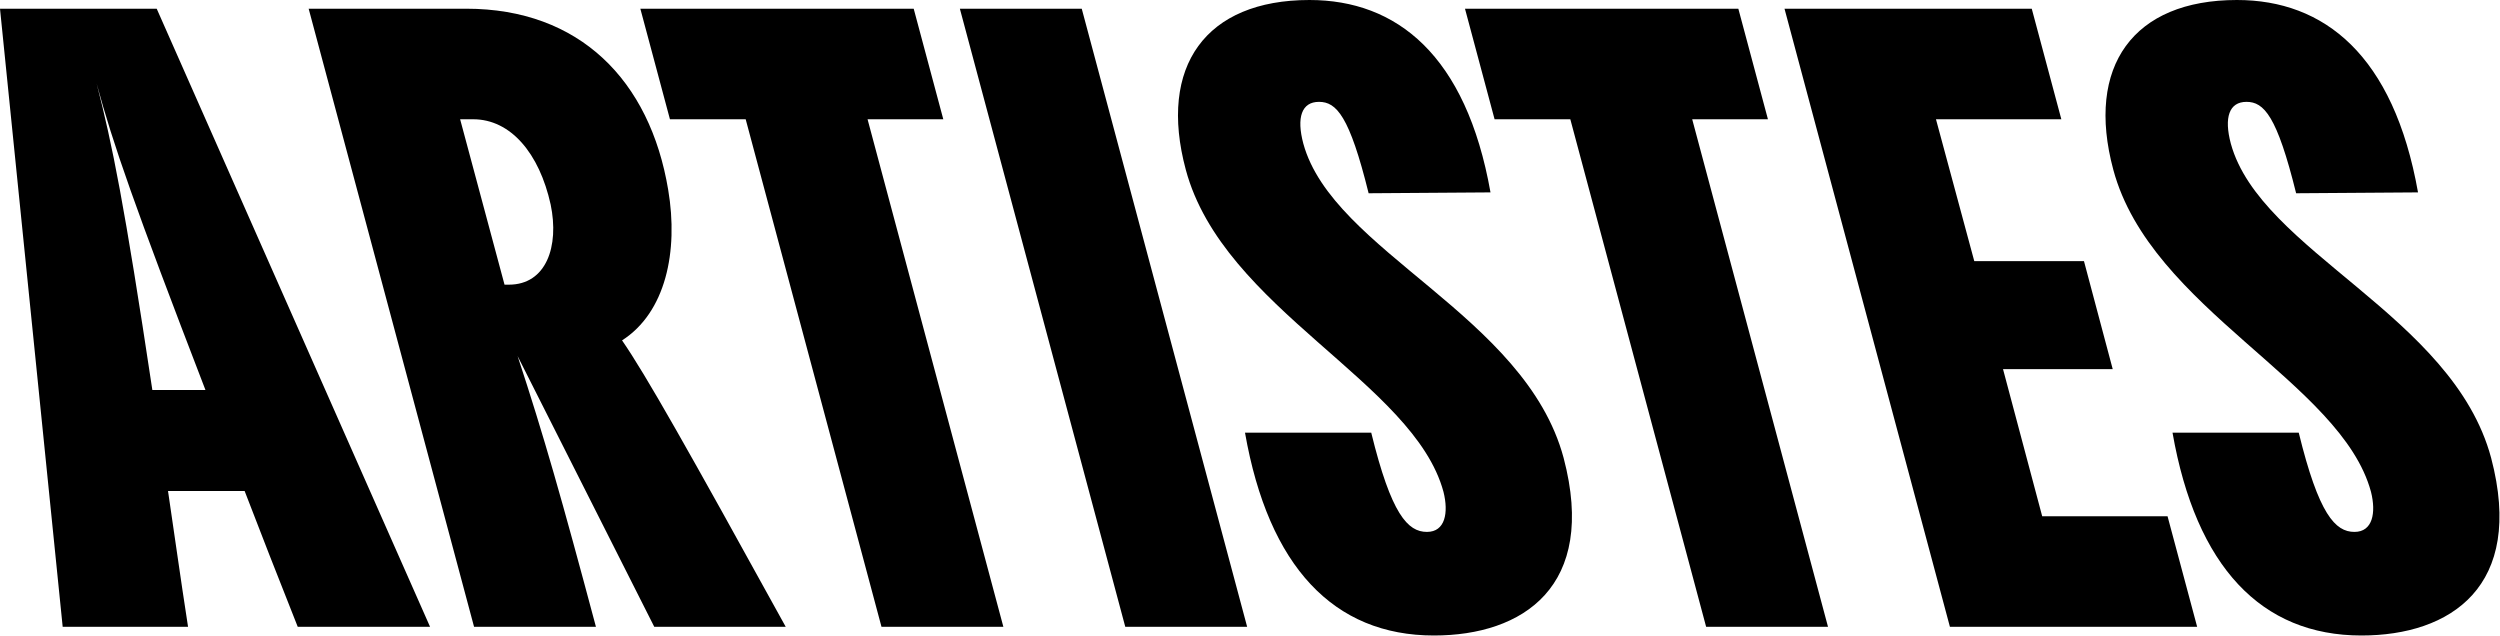 <svg xmlns="http://www.w3.org/2000/svg" fill="none" viewBox="0 0 1367 348" height="348" width="1367">
<path fill="black" d="M1291.22 347.492C1236.48 347.492 1200.78 309.887 1187.93 236.58H1256.95C1267.9 281.326 1276.94 290.846 1287.42 290.846C1297.41 290.846 1299.32 280.374 1296.46 268.95C1280.28 208.971 1176.03 168.986 1155.56 92.823C1140.33 36.177 1166.51 0 1223.15 0C1270.76 0 1308.84 29.989 1322.17 105.2L1255.52 105.676C1245.05 63.31 1237.91 55.694 1228.39 55.694C1218.87 55.694 1216.01 64.262 1219.82 78.543C1236.01 137.569 1341.21 172.318 1362.15 250.385C1380.72 320.835 1339.78 347.492 1291.22 347.492Z"></path>
<path fill="black" d="M1116.67 282.278H1185.21L1201.4 342.732H1066.21L975.767 4.76H1110.96L1127.14 65.214H1058.59L1079.54 142.805H1139.52L1155.23 201.831H1095.25L1116.67 282.278Z"></path>
<path fill="black" d="M999.553 342.732H932.911L858.652 65.214H817.239L801.054 4.76H950.523L966.708 65.214H925.295L999.553 342.732Z"></path>
<path fill="black" d="M784.063 347.492C729.321 347.492 693.62 309.887 680.767 236.58H749.79C760.738 281.326 769.782 290.846 780.255 290.846C790.251 290.846 792.155 280.374 789.299 268.95C773.114 208.971 668.867 168.986 648.398 92.823C633.165 36.177 659.346 0 715.992 0C763.594 0 801.675 29.989 815.004 105.2L748.362 105.676C737.889 63.31 730.749 55.694 721.229 55.694C711.708 55.694 708.852 64.262 712.66 78.543C728.845 137.569 834.045 172.318 854.989 250.385C873.554 320.835 832.617 347.492 784.063 347.492Z"></path>
<path fill="black" d="M681.939 342.732H615.297L524.853 4.76H591.496L681.939 342.732Z"></path>
<path fill="black" d="M548.64 342.732H481.997L407.739 65.214H366.325L350.141 4.76H499.61L515.794 65.214H474.381L548.64 342.732Z"></path>
<path fill="black" d="M429.628 342.732H357.75L283.015 194.691C297.296 238.008 307.292 273.234 325.857 342.732H259.214L168.771 4.76H254.93C316.812 4.76 355.37 43.793 365.366 103.772C371.078 137.569 363.938 170.89 340.137 186.122C352.99 204.687 375.838 245.149 429.628 342.732ZM275.875 155.657H278.255C298.724 155.657 305.864 134.713 301.104 111.864C294.915 83.779 279.207 65.214 258.738 65.214H251.598L275.875 155.657Z"></path>
<path fill="black" d="M235.153 342.732H162.799C151.85 315.123 142.33 290.846 133.762 268.473H91.872C95.204 290.846 98.537 315.123 102.821 342.732H34.274L0.001 4.76H85.684L235.153 342.732ZM83.304 213.255H112.341C73.308 111.864 61.883 79.019 52.839 45.697C61.407 79.019 68.072 111.864 83.304 213.255Z"></path>
</svg>
